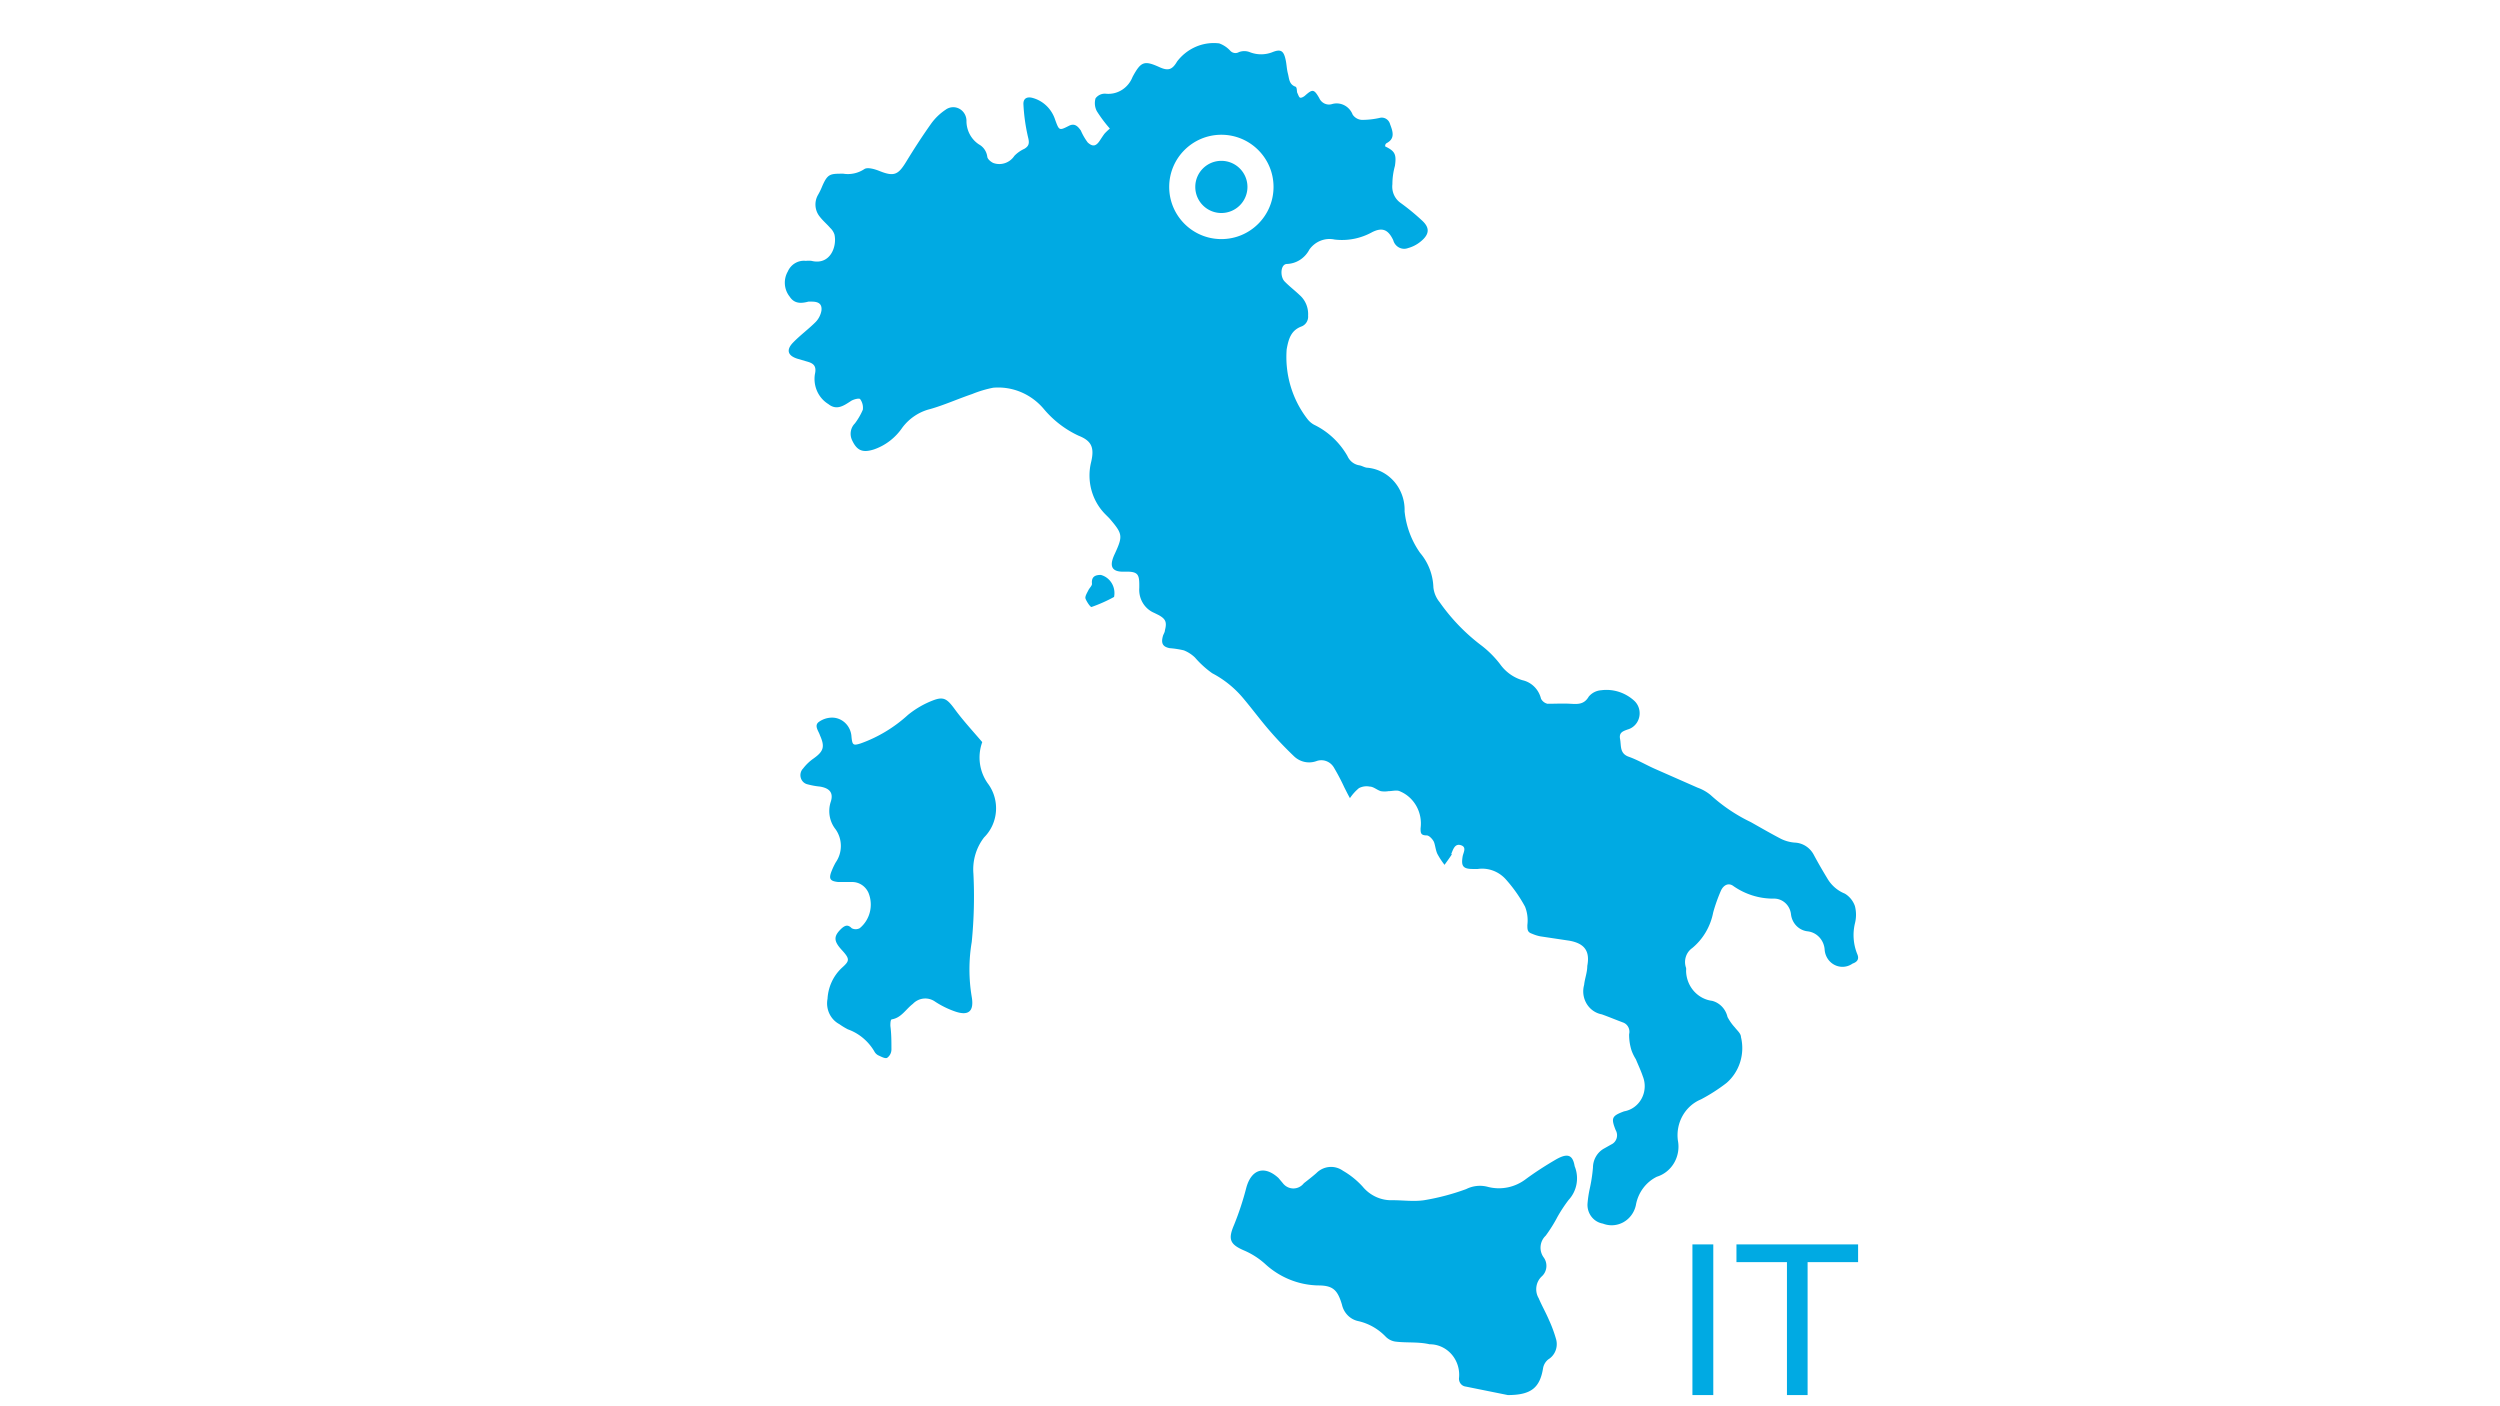 <?xml version="1.0" encoding="UTF-8" standalone="no"?>
<svg
   xmlns:dc="http://purl.org/dc/elements/1.1/"
   xmlns:cc="http://creativecommons.org/ns#"
   xmlns:rdf="http://www.w3.org/1999/02/22-rdf-syntax-ns#"
   xmlns:svg="http://www.w3.org/2000/svg"
   xmlns="http://www.w3.org/2000/svg"
   xmlns:sodipodi="http://sodipodi.sourceforge.net/DTD/sodipodi-0.dtd"
   xmlns:inkscape="http://www.inkscape.org/namespaces/inkscape"
   width="480"
   height="270"
   viewBox="0 0 127 71.438"
   version="1.1"
   id="svg63"
   inkscape:version="1.0.2 (e86c870, 2021-01-15)"
   sodipodi:docname="IT map 4.svg">
  <defs
     id="defs57">
    <style
       id="style65">.cls-1{fill-rule:evenodd;}</style>
  </defs>
  <sodipodi:namedview
     id="base"
     pagecolor="#ffffff"
     bordercolor="#666666"
     borderopacity="1.0"
     inkscape:pageopacity="0.0"
     inkscape:pageshadow="2"
     inkscape:zoom="0.75260582"
     inkscape:cx="124.2014"
     inkscape:cy="227.0285"
     inkscape:document-units="mm"
     inkscape:current-layer="layer1"
     inkscape:document-rotation="0"
     showgrid="false"
     units="px"
     inkscape:window-width="1920"
     inkscape:window-height="1017"
     inkscape:window-x="-8"
     inkscape:window-y="-8"
     inkscape:window-maximized="1" />
  <g
     inkscape:label="Livello 1"
     inkscape:groupmode="layer"
     id="layer1">
    <path
       id="path71"
       style="stroke-width:4.103;fill:#00aae3;fill-opacity:1"
       inkscape:label="italia"
       d="m 232.74,8.252 a 8.987,9.317 0 0 0 -7.088,3.527 c -0.927,1.588 -1.693,1.839 -3.305,1.129 -3.023,-1.379 -3.626,-1.128 -5.238,1.838 a 4.997,5.181 0 0 1 -5.158,3.217 2.257,2.34 0 0 0 -1.934,0.879 3.103,3.217 0 0 0 0.24,2.465 25.712,26.655 0 0 0 2.5,3.342 11.445,11.865 0 0 0 -1.008,0.961 c -0.322,0.418 -0.607,0.877 -0.889,1.295 -0.725,1.128 -1.369,1.295 -2.336,0.418 a 10.559,10.946 0 0 1 -1.33,-2.299 c -0.564,-0.794 -1.17,-1.461 -2.258,-0.918 -1.894,0.961 -1.893,0.96 -2.658,-1.129 a 6.206,6.434 0 0 0 -4.232,-4.178 c -1.088,-0.334 -1.934,5.18e-4 -1.854,1.254 a 33.127,34.343 0 0 0 0.887,6.268 c 0.282,1.086 0.202,1.67 -0.725,2.213 a 6.287,6.518 0 0 0 -1.895,1.338 3.506,3.635 0 0 1 -4.029,1.379 c -0.484,-0.209 -1.13,-0.753 -1.17,-1.213 a 3.023,3.133 0 0 0 -1.572,-2.34 5.118,5.306 0 0 1 -2.418,-4.387 2.539,2.632 0 0 0 -4.029,-2.256 10.599,10.988 0 0 0 -2.701,2.59 c -1.693,2.381 -3.264,4.806 -4.795,7.312 -1.531,2.507 -2.296,2.966 -5.117,1.838 -0.927,-0.376 -2.339,-0.793 -2.943,-0.375 a 5.844,6.058 0 0 1 -4.029,0.877 c -2.539,0 -2.983,-5.79e-4 -4.031,2.381 a 12.09,12.534 0 0 1 -0.807,1.672 3.466,3.593 0 0 0 0.324,4.178 c 0.605,0.794 1.369,1.42 2.014,2.172 a 2.902,3.008 0 0 1 0.807,1.254 c 0.524,2.298 -0.806,5.932 -4.393,5.055 a 4.755,4.93 0 0 0 -1.088,0 3.385,3.509 0 0 0 -3.467,2.047 4.03,4.178 0 0 0 0.363,4.805 c 0.887,1.379 2.177,1.337 3.588,0.961 h 0.643 c 1.33,0 2.017,0.461 1.855,1.756 a 4.03,4.178 0 0 1 -1.088,2.131 c -1.37,1.379 -2.983,2.548 -4.354,3.969 -1.37,1.421 -1.006,2.507 0.848,3.092 l 1.854,0.543 c 1.209,0.334 1.853,0.836 1.49,2.424 a 5.4,5.598 0 0 0 2.58,5.723 c 1.612,1.295 2.982,0.292 4.393,-0.627 0.484,-0.292 1.49,-0.543 1.691,-0.334 a 2.62,2.716 0 0 1 0.525,2.047 11.848,12.283 0 0 1 -1.531,2.633 2.66,2.757 0 0 0 -0.564,3.133 c 0.927,2.047 2.016,2.55 4.232,1.84 a 10.841,11.239 0 0 0 5.438,-4.18 9.551,9.902 0 0 1 5.32,-3.551 c 2.66,-0.752 5.239,-1.922 8.061,-2.883 a 22.367,23.188 0 0 1 4.031,-1.211 11.607,12.033 0 0 1 9.793,4.178 19.264,19.971 0 0 0 6.568,5.014 c 2.539,1.003 3.063,2.297 2.418,5.055 a 9.995,10.361 0 0 0 2.781,10.07 c 0.282,0.292 0.605,0.584 0.887,0.918 2.378,2.799 2.418,3.218 0.887,6.561 -0.967,2.005 -1.009,3.55 1.771,3.467 2.781,-0.084 2.943,0.501 2.902,3.133 a 4.594,4.763 0 0 0 2.861,4.764 l 0.846,0.418 c 1.37,0.752 1.612,1.378 1.209,2.924 0,0.376 -0.322,0.794 -0.402,1.17 -0.363,1.337 1.9e-4,2.005 1.33,2.256 a 18.095,18.759 0 0 1 2.699,0.418 6.569,6.81 0 0 1 2.137,1.379 18.337,19.01 0 0 0 3.305,3.008 19.505,20.221 0 0 1 6.125,5.014 c 1.572,1.88 3.064,3.886 4.676,5.766 1.612,1.88 3.143,3.468 4.836,5.098 a 4.272,4.429 0 0 0 4.352,0.961 2.821,2.925 0 0 1 3.346,1.254 39.293,40.735 0 0 1 1.975,3.76 c 0.322,0.627 0.644,1.296 1.088,2.09 a 8.745,9.066 0 0 1 1.734,-1.922 3.264,3.384 0 0 1 2.055,-0.293 c 0.725,0 1.409,0.668 2.135,0.877 a 4.514,4.679 0 0 0 1.451,0 c 0.725,0 1.573,-0.251 2.137,0 a 6.408,6.643 0 0 1 4.031,7.104 c 0,0.877 -7.5e-4,1.377 1.168,1.377 0.443,0 1.048,0.628 1.33,1.129 0.282,0.501 0.362,1.672 0.725,2.424 a 13.662,14.163 0 0 0 1.371,2.088 c 0.443,-0.627 0.886,-1.211 1.289,-1.838 0.403,-0.627 0,7.8e-4 0,-0.25 0.363,-0.877 0.687,-2.048 1.855,-1.672 1.169,0.376 0.441,1.42 0.32,2.172 -0.282,1.755 0.001,2.383 1.936,2.383 h 0.965 a 6.206,6.434 0 0 1 5.281,1.879 26.558,27.533 0 0 1 3.787,5.348 6.73,6.977 0 0 1 0.445,3.51 c 0,0.877 -0.002,1.379 0.885,1.672 a 7.818,8.105 0 0 0 1.572,0.502 l 5.562,0.834 c 2.861,0.501 4.029,1.923 3.465,4.848 0,1.253 -0.485,2.423 -0.605,3.635 a 4.312,4.47 0 0 0 3.387,5.641 c 1.29,0.46 2.58,1.002 4.031,1.545 a 1.814,1.88 0 0 1 1.209,2.256 9.148,9.484 0 0 0 0.482,3.176 8.262,8.565 0 0 0 0.807,1.629 c 0.443,1.086 0.965,2.173 1.328,3.26 a 4.715,4.888 0 0 1 -3.586,6.727 c -2.337,0.877 -2.54,1.252 -1.613,3.592 a 1.854,1.922 0 0 1 -0.844,2.758 l -1.332,0.752 a 4.03,4.178 0 0 0 -2.174,3.678 28.493,29.538 0 0 1 -0.646,4.178 19.828,20.556 0 0 0 -0.402,2.799 3.506,3.635 0 0 0 2.941,3.76 4.755,4.93 0 0 0 6.328,-3.51 7.254,7.52 0 0 1 4.029,-5.473 5.803,6.016 0 0 0 4.031,-6.936 7.133,7.395 0 0 1 4.432,-7.896 33.853,35.095 0 0 0 4.877,-3.133 8.383,8.69 0 0 0 2.779,-8.816 c 0,-0.668 -0.725,-1.253 -1.168,-1.838 a 9.108,9.442 0 0 1 -1.41,-2.006 4.03,4.178 0 0 0 -2.943,-3.092 5.682,5.891 0 0 1 -4.996,-5.766 2.458,2.549 0 0 0 0,-0.543 3.103,3.217 0 0 1 1.168,-3.801 11.244,11.657 0 0 0 4.031,-6.852 29.339,30.416 0 0 1 1.49,-4.18 c 0.484,-1.045 1.451,-1.586 2.418,-0.834 a 13.622,14.122 0 0 0 7.617,2.381 3.264,3.384 0 0 1 3.387,3.008 3.587,3.718 0 0 0 3.182,3.26 3.667,3.802 0 0 1 3.266,3.467 3.426,3.551 0 0 0 5.359,2.715 c 0.967,-0.334 1.29,-0.919 0.887,-1.838 h 0.002 a 9.027,9.359 0 0 1 -0.445,-5.848 6.247,6.476 0 0 0 0,-3.344 4.393,4.554 0 0 0 -1.934,-2.381 6.771,7.019 0 0 1 -3.385,-2.967 c -0.887,-1.462 -1.735,-2.924 -2.541,-4.428 a 4.352,4.512 0 0 0 -3.666,-2.383 7.415,7.687 0 0 1 -2.619,-0.709 c -1.934,-1.003 -4.029,-2.214 -5.803,-3.217 a 31.918,33.089 0 0 1 -7.699,-5.182 8.302,8.607 0 0 0 -2.498,-1.42 l -8.061,-3.551 c -1.733,-0.752 -3.383,-1.756 -5.156,-2.383 -1.773,-0.627 -1.412,-2.129 -1.654,-3.383 -0.242,-1.253 0.524,-1.506 1.451,-1.84 a 3.103,3.217 0 0 0 1.209,-5.557 8.06,8.356 0 0 0 -6.287,-1.963 3.466,3.593 0 0 0 -2.377,1.211 c -0.887,1.546 -2.136,1.462 -3.506,1.379 -1.37,-0.084 -2.944,0 -4.395,0 a 1.854,1.922 0 0 1 -1.248,-0.961 4.675,4.846 0 0 0 -3.547,-3.551 8.06,8.356 0 0 1 -4.312,-3.092 19.022,19.72 0 0 0 -3.547,-3.551 36.271,37.602 0 0 1 -8.059,-8.355 5.038,5.222 0 0 1 -1.17,-2.801 10.156,10.528 0 0 0 -2.539,-6.6 15.838,16.419 0 0 1 -2.982,-7.98 7.818,8.105 0 0 0 -7.092,-8.355 c -0.524,0 -1.048,-0.377 -1.572,-0.461 a 2.982,3.092 0 0 1 -2.297,-1.797 14.589,15.124 0 0 0 -6.367,-5.973 4.03,4.178 0 0 1 -1.25,-1.045 18.337,19.01 0 0 1 -4.029,-13.412 c 0.363,-2.047 0.846,-3.635 2.82,-4.387 a 1.934,2.005 0 0 0 1.289,-2.088 4.594,4.763 0 0 0 -1.611,-3.928 c -0.967,-0.919 -2.016,-1.714 -2.902,-2.633 -0.887,-0.919 -0.805,-3.342 0.484,-3.342 a 5.078,5.264 0 0 0 4.271,-2.758 4.796,4.972 0 0 1 4.838,-1.922 12.292,12.743 0 0 0 7.213,-1.42 c 1.934,-0.961 3.062,-0.502 4.029,1.545 a 2.176,2.256 0 0 0 2.861,1.504 6.448,6.685 0 0 0 2.299,-1.17 c 1.814,-1.421 1.934,-2.715 0.281,-4.178 a 42.638,44.203 0 0 0 -4.029,-3.301 3.627,3.76 0 0 1 -1.574,-3.592 c 0,-1.17 0.164,-2.34 0.486,-3.51 0.322,-2.214 -0.002,-2.841 -1.855,-3.719 a 0.685,0.71 0 0 1 0,-0.293 0.645,0.668 0 0 1 0.242,-0.334 c 1.693,-0.877 1.209,-2.256 0.686,-3.635 a 1.652,1.713 0 0 0 -2.016,-1.211 16.12,16.712 0 0 1 -3.387,0.375 2.297,2.381 0 0 1 -1.771,-1.002 3.305,3.426 0 0 0 -4.031,-2.006 2.055,2.131 0 0 1 -2.377,-1.17 c -1.008,-1.755 -1.289,-1.754 -2.74,-0.459 -0.242,0.209 -0.686,0.459 -0.928,0.375 -0.242,-0.084 -0.362,-0.584 -0.523,-0.877 -0.161,-0.292 3e-5,-1.17 -0.443,-1.254 -1.169,-0.46 -1.127,-1.546 -1.369,-2.465 -0.242,-0.919 -0.244,-1.796 -0.445,-2.674 -0.363,-1.713 -0.926,-2.088 -2.498,-1.461 a 6.126,6.351 0 0 1 -4.393,0 2.982,3.092 0 0 0 -2.055,0 1.37,1.421 0 0 1 -1.693,-0.293 5.36,5.557 0 0 0 -2.096,-1.379 8.987,9.317 0 0 0 -0.973,-0.061 z m 1.375,17.582 h 0.019 c 5.523,8e-6 10,4.477 10,10 0,5.523 -4.477,10 -10,10 -5.523,1.5e-5 -10,-4.477 -10,-10 0,-5.515 4.465,-9.989 9.98,-10 z m 0.019,5 c -2.761,-7e-6 -5,2.239 -5,5 0,2.761 2.239,5 5,5 2.761,-1.5e-5 5,-2.239 5,-5 0,-2.761 -2.239,-5 -5,-5 z m -23.109,79.379 c -0.967,0 -1.855,0.251 -1.693,1.713 0,0.376 -0.484,0.793 -0.686,1.211 -0.201,0.418 -0.685,1.17 -0.564,1.588 0.12,0.418 0.926,1.714 1.168,1.631 a 28.976,30.04 0 0 0 4.314,-1.922 3.466,3.593 0 0 0 -2.539,-4.221 z m -30.488,23.695 c -0.127,-0.009 -0.26,-0.005 -0.4,0.01 -0.373,0.04 -0.799,0.161 -1.312,0.359 a 17.773,18.425 0 0 0 -4.756,2.758 27.042,28.034 0 0 1 -9.066,5.473 c -1.451,0.46 -1.612,0.336 -1.773,-1.252 a 3.748,3.886 0 0 0 -3.426,-3.678 4.473,4.638 0 0 0 -2.861,0.836 c -0.927,0.71 4.5e-4,1.755 0.242,2.549 0.967,2.173 0.725,3.049 -1.209,4.428 a 8.826,9.15 0 0 0 -2.016,1.922 1.733,1.797 0 0 0 0.887,3.051 14.387,14.915 0 0 0 2.297,0.418 c 1.854,0.292 2.7,1.17 2.096,2.967 a 5.32,5.515 0 0 0 0.967,5.264 5.199,5.39 0 0 1 0,6.309 12.09,12.534 0 0 0 -0.725,1.504 c -0.685,1.629 -0.403,2.089 1.209,2.256 h 2.738 a 3.426,3.551 0 0 1 3.064,2.09 5.561,5.766 0 0 1 -1.693,6.768 1.693,1.755 0 0 1 -1.531,0 c -0.725,-0.752 -1.25,-0.543 -1.895,0 -1.612,1.504 -1.612,2.423 0,4.178 1.612,1.755 1.491,2.089 0,3.426 a 8.342,8.648 0 0 0 -2.74,5.934 4.312,4.47 0 0 0 2.258,4.846 13.622,14.122 0 0 0 1.65,1.004 9.592,9.944 0 0 1 5.039,4.178 1.773,1.838 0 0 0 0.764,0.793 c 0.564,0.251 1.292,0.669 1.695,0.502 a 1.894,1.964 0 0 0 0.846,-1.588 c 0,-1.546 -0.002,-3.051 -0.203,-4.555 0,-0.418 0.001,-1.21 0.283,-1.252 1.814,-0.292 2.659,-1.922 4.029,-2.967 a 3.345,3.468 0 0 1 4.273,-0.418 17.49,18.132 0 0 0 3.828,1.881 c 2.539,0.877 3.667,-0.002 3.184,-2.801 a 29.621,30.708 0 0 1 0,-10.527 82.334,85.356 0 0 0 0.322,-13.078 9.43,9.776 0 0 1 2.055,-6.977 7.456,7.729 0 0 0 0.807,-10.193 8.06,8.356 0 0 1 -1.168,-8.064 c -1.934,-2.256 -3.709,-4.179 -5.24,-6.268 -1.005,-1.371 -1.627,-2.021 -2.518,-2.082 z m 119.787,87.633 c -0.508,-0.003 -1.153,0.229 -1.969,0.684 -2.015,1.17 -4.03,2.464 -5.844,3.801 a 8.705,9.024 0 0 1 -7.414,1.463 6.045,6.267 0 0 0 -4.031,0.459 45.58,47.253 0 0 1 -8.061,2.131 c -1.975,0.292 -4.03,0 -6.045,0 a 7.214,7.479 0 0 1 -5.764,-2.631 15.556,16.127 0 0 0 -3.746,-3.01 4.03,4.178 0 0 0 -5.119,0.461 c -0.766,0.668 -1.573,1.295 -2.379,1.922 a 2.579,2.674 0 0 1 -4.029,0 l -0.846,-1.004 c -2.7,-2.465 -5.199,-1.67 -6.166,1.881 a 52.794,54.731 0 0 1 -2.338,7.102 c -1.169,2.716 -0.847,3.719 1.854,4.889 a 14.75,15.291 0 0 1 4.031,2.549 15.758,16.336 0 0 0 10.195,4.178 c 2.861,0 3.749,0.837 4.596,3.678 a 4.03,4.178 0 0 0 3.184,3.174 10.599,10.988 0 0 1 5.238,3.008 3.305,3.426 0 0 0 1.936,0.92 c 2.136,0.251 4.309,6e-4 6.445,0.502 a 5.642,5.849 0 0 1 5.643,6.434 1.451,1.504 0 0 0 1.289,1.672 l 8.061,1.629 c 4.554,0 6.167,-1.462 6.771,-5.223 a 2.66,2.757 0 0 1 1.008,-1.629 3.264,3.384 0 0 0 1.49,-3.803 24.18,25.068 0 0 0 -1.369,-3.719 c -0.605,-1.421 -1.37,-2.757 -1.975,-4.178 a 3.184,3.301 0 0 1 0.564,-4.178 2.579,2.674 0 0 0 0.402,-3.635 2.982,3.092 0 0 1 0.363,-4.178 26.719,27.7 0 0 0 2.297,-3.676 27.364,28.368 0 0 1 2.096,-3.176 5.763,5.974 0 0 0 1.168,-6.477 c -0.227,-1.358 -0.691,-2.014 -1.537,-2.02 z m 24.111,17.008 v 28.881 h 4 v -28.881 z m 8.441,0 v 3.4 h 9.68 v 25.48 h 3.959 v -25.48 h 9.68 v -3.4 z"
       transform="scale(0.265)" />
  </g>
</svg>
